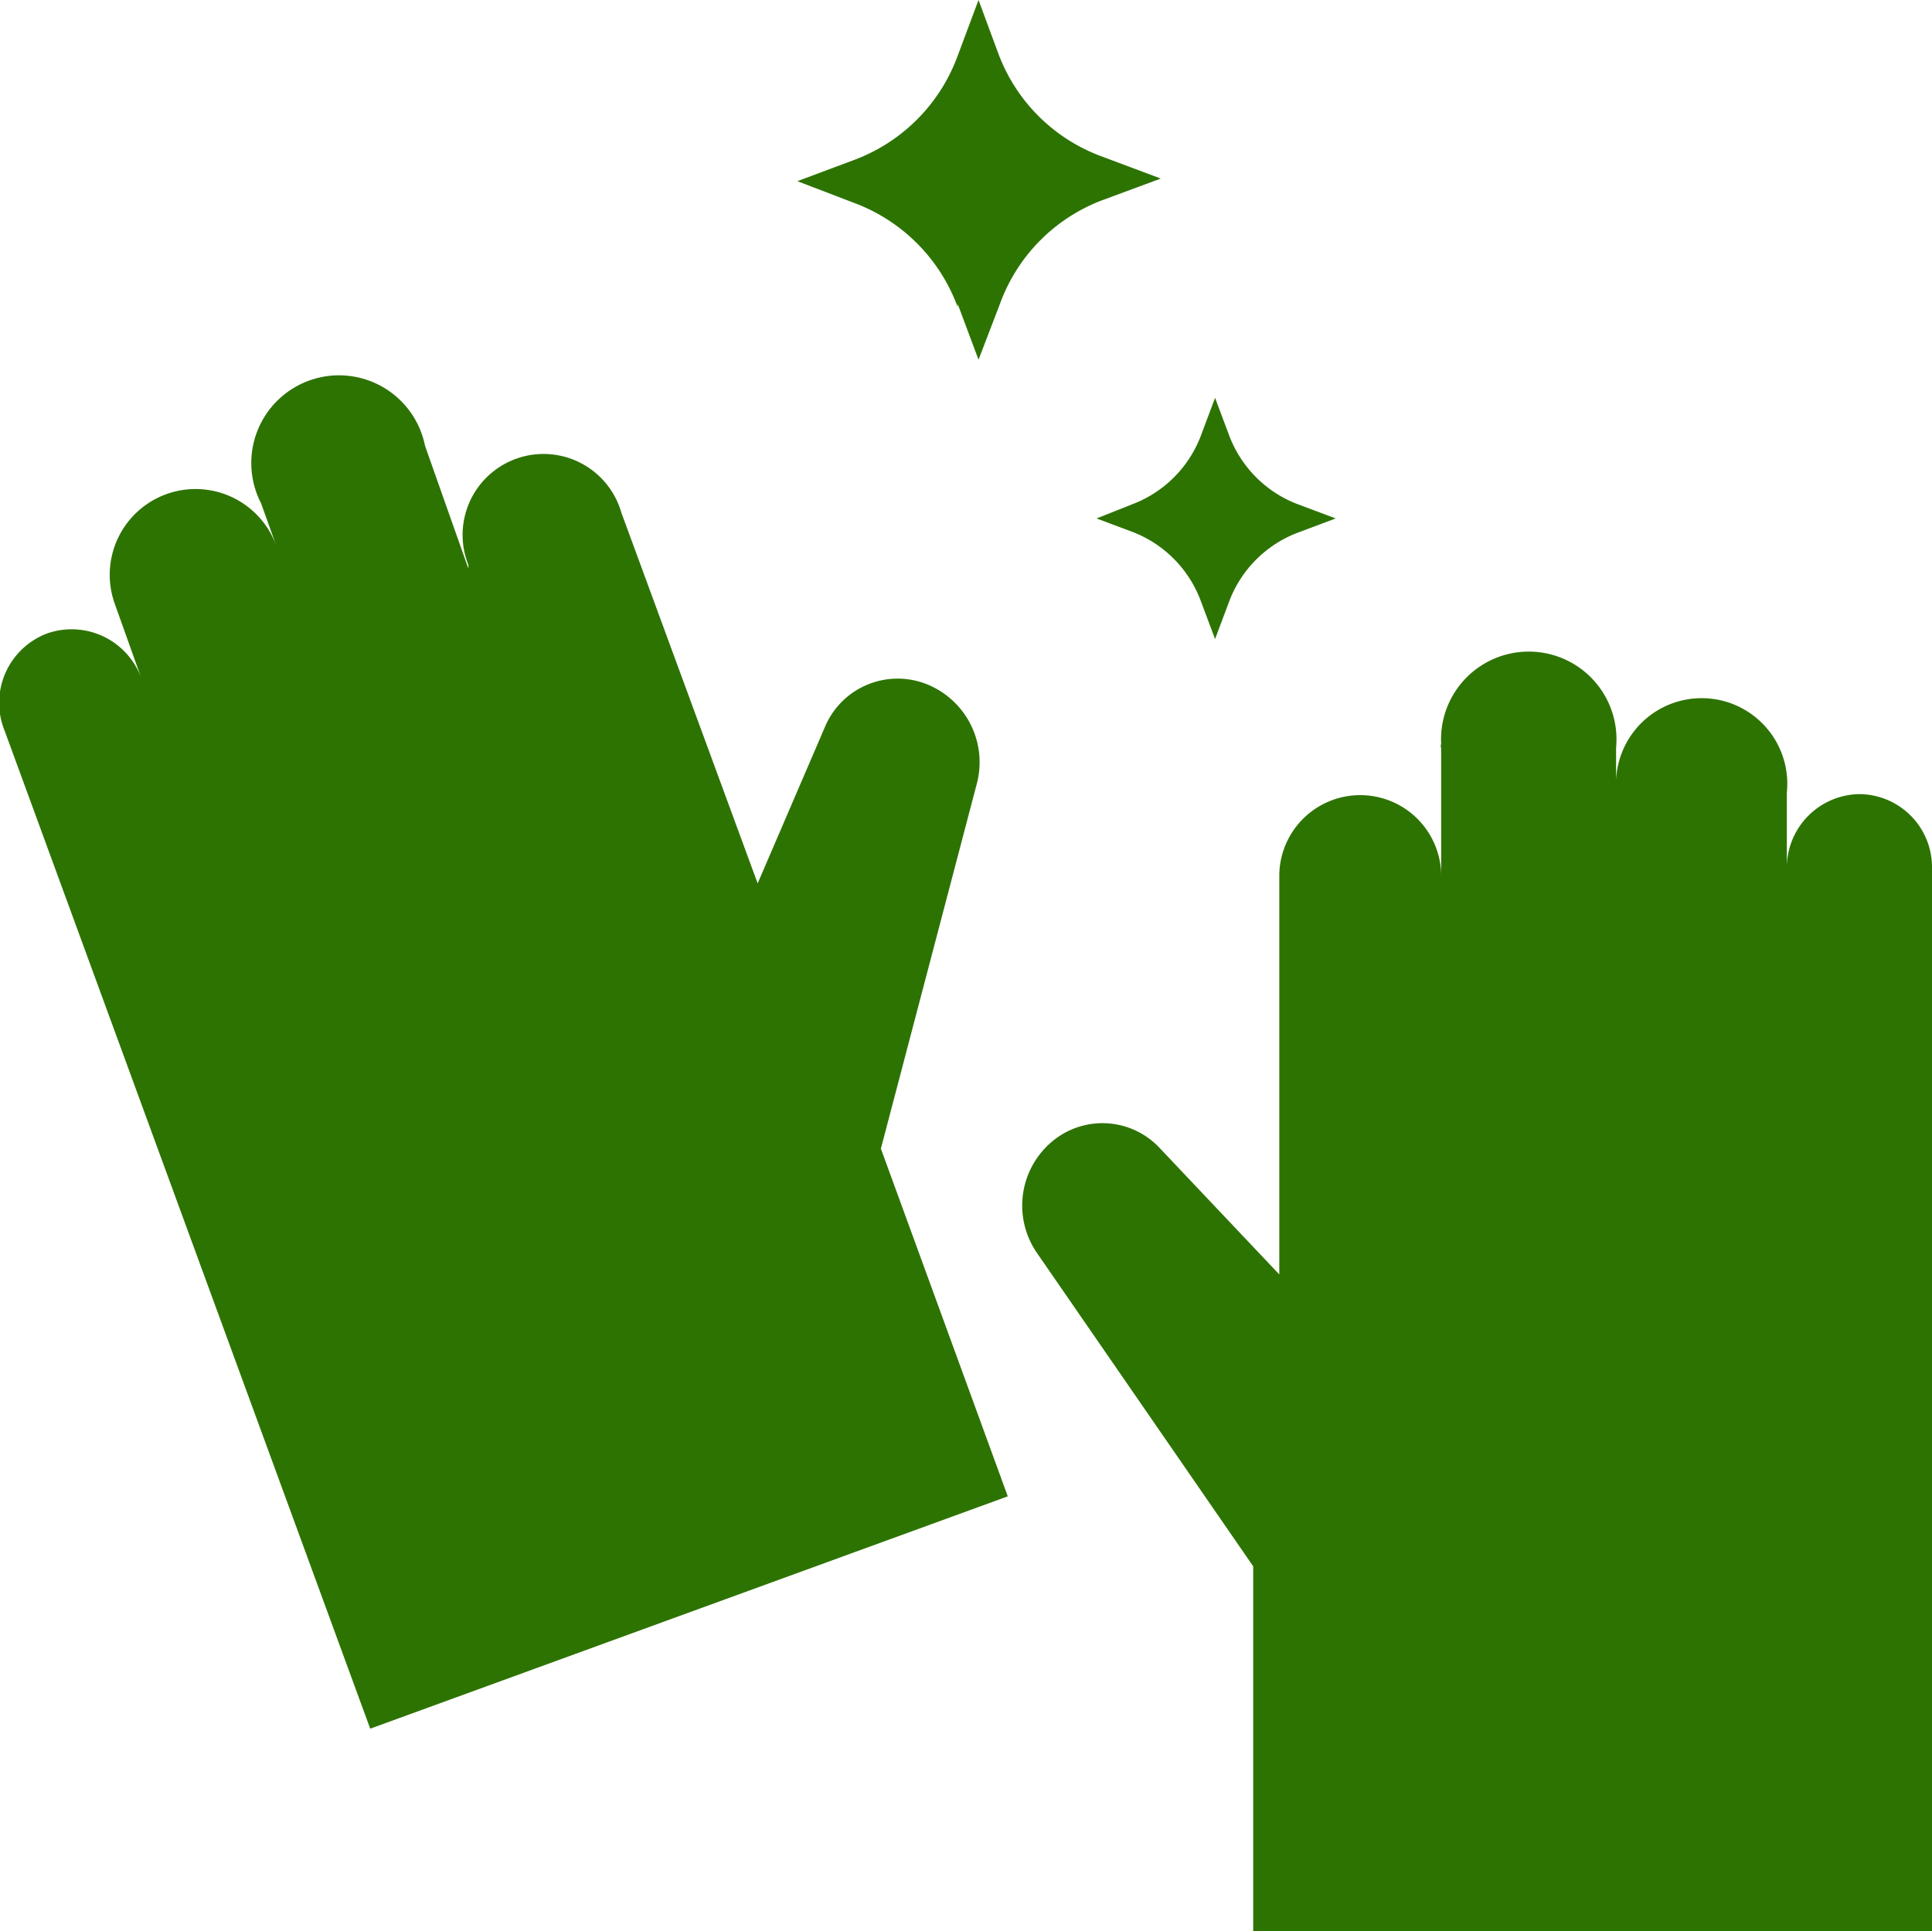 <svg xmlns="http://www.w3.org/2000/svg" viewBox="0 0 37 36.99"><defs><style>.cls-1{fill:#2d7302;}</style></defs><title>icon-option</title><g id="レイヤー_2" data-name="レイヤー 2"><g id="レイヤー_2-2" data-name="レイヤー 2"><path class="cls-1" d="M37,16.63a1.4,1.4,0,0,0-1.39-1.42h0a1.41,1.41,0,0,0-1.39,1.43h0V15.18a1.64,1.64,0,1,0-3.27-.1v-.76a1.68,1.68,0,1,0-3.35-.07.11.11,0,0,0,0,.08v2.48a1.55,1.55,0,0,0-3.1-.06v7.66L22.22,22a1.5,1.5,0,0,0-2.09-.12A1.6,1.6,0,0,0,19.86,24L24,30v7l13,0Z"/><path class="cls-1" d="M18.71,15a1.61,1.61,0,0,0-1-1.91,1.51,1.51,0,0,0-1.91.83l-1.29,3L11.9,9.82a1.55,1.55,0,1,0-2.93,1s0,0,0,.07L8.14,8.54A1.68,1.68,0,1,0,5,9.64l0,0,.29.81A1.63,1.63,0,1,0,2.2,11.57v0L2.71,13a1.42,1.42,0,0,0-1.8-.87h0A1.42,1.42,0,0,0,.09,14h0l7,19.11,12.21-4.45L16.87,22Z"/><path class="cls-1" d="M18.34,5.82l.4,1.07.41-1.07a3.34,3.34,0,0,1,2-2l1.08-.4L21.11,3a3.34,3.34,0,0,1-2-2L18.74,0l-.4,1.07a3.36,3.36,0,0,1-2,2l-1.07.4,1.07.41a3.36,3.36,0,0,1,2,2Z"/><path class="cls-1" d="M21,9.93l.72.27A2.26,2.26,0,0,1,23,11.52l.27.72.27-.72a2.26,2.26,0,0,1,1.32-1.32l.72-.27-.72-.27a2.26,2.26,0,0,1-1.32-1.32l-.27-.72L23,8.34a2.26,2.26,0,0,1-1.32,1.32Z"/></g></g></svg>